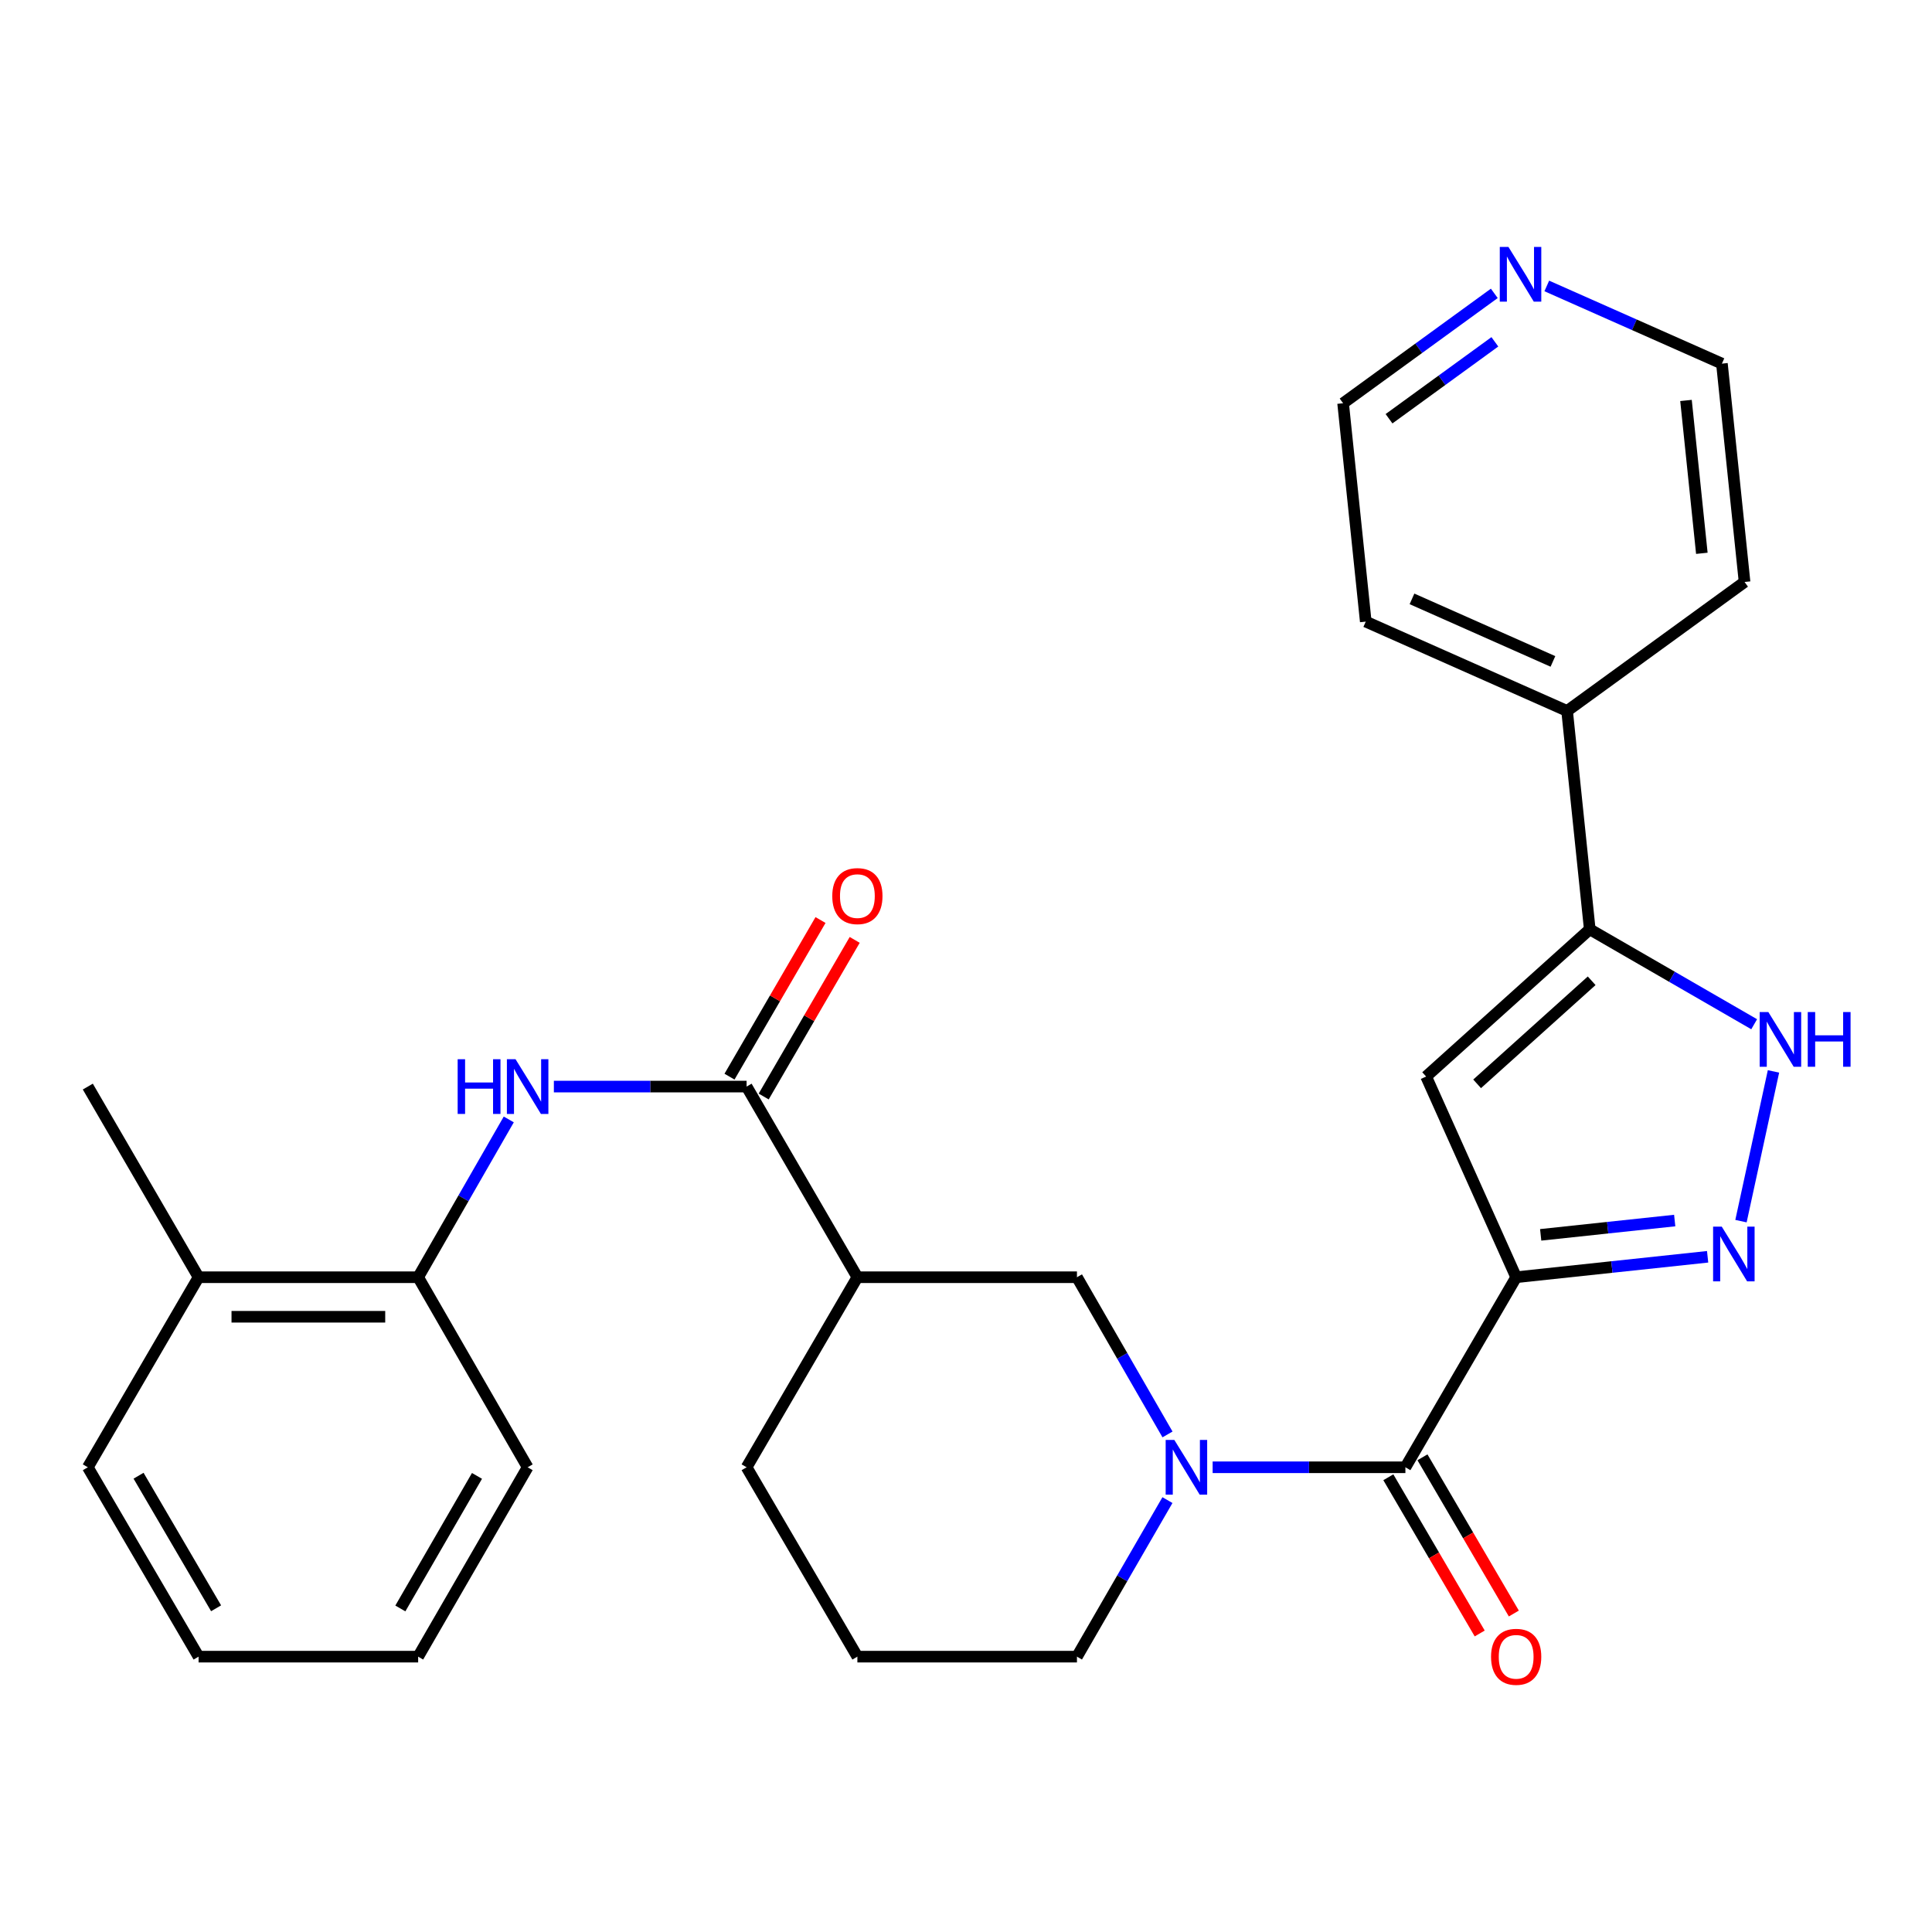 <?xml version='1.0' encoding='iso-8859-1'?>
<svg version='1.1' baseProfile='full'
              xmlns='http://www.w3.org/2000/svg'
                      xmlns:rdkit='http://www.rdkit.org/xml'
                      xmlns:xlink='http://www.w3.org/1999/xlink'
                  xml:space='preserve'
width='1000px' height='1000px' viewBox='0 0 1000 1000'>
<!-- END OF HEADER -->
<rect style='opacity:1.0;fill:#FFFFFF;stroke:none' width='1000' height='1000' x='0' y='0'> </rect>
<path class='bond-0' d='M 784.763,661.09 L 834.312,655.801' style='fill:none;fill-rule:evenodd;stroke:#000000;stroke-width:6px;stroke-linecap:butt;stroke-linejoin:miter;stroke-opacity:1' />
<path class='bond-0' d='M 834.312,655.801 L 883.862,650.511' style='fill:none;fill-rule:evenodd;stroke:#0000FF;stroke-width:6px;stroke-linecap:butt;stroke-linejoin:miter;stroke-opacity:1' />
<path class='bond-0' d='M 797.455,639.156 L 832.14,635.453' style='fill:none;fill-rule:evenodd;stroke:#000000;stroke-width:6px;stroke-linecap:butt;stroke-linejoin:miter;stroke-opacity:1' />
<path class='bond-0' d='M 832.14,635.453 L 866.825,631.751' style='fill:none;fill-rule:evenodd;stroke:#0000FF;stroke-width:6px;stroke-linecap:butt;stroke-linejoin:miter;stroke-opacity:1' />
<path class='bond-1' d='M 784.763,661.09 L 727.432,759.461' style='fill:none;fill-rule:evenodd;stroke:#000000;stroke-width:6px;stroke-linecap:butt;stroke-linejoin:miter;stroke-opacity:1' />
<path class='bond-2' d='M 784.763,661.09 L 738.164,557.217' style='fill:none;fill-rule:evenodd;stroke:#000000;stroke-width:6px;stroke-linecap:butt;stroke-linejoin:miter;stroke-opacity:1' />
<path class='bond-5' d='M 901.126,632.061 L 917.951,554.56' style='fill:none;fill-rule:evenodd;stroke:#0000FF;stroke-width:6px;stroke-linecap:butt;stroke-linejoin:miter;stroke-opacity:1' />
<path class='bond-3' d='M 727.432,759.461 L 677.547,759.461' style='fill:none;fill-rule:evenodd;stroke:#000000;stroke-width:6px;stroke-linecap:butt;stroke-linejoin:miter;stroke-opacity:1' />
<path class='bond-3' d='M 677.547,759.461 L 627.663,759.461' style='fill:none;fill-rule:evenodd;stroke:#0000FF;stroke-width:6px;stroke-linecap:butt;stroke-linejoin:miter;stroke-opacity:1' />
<path class='bond-11' d='M 718.6,764.626 L 742.247,805.056' style='fill:none;fill-rule:evenodd;stroke:#000000;stroke-width:6px;stroke-linecap:butt;stroke-linejoin:miter;stroke-opacity:1' />
<path class='bond-11' d='M 742.247,805.056 L 765.895,845.486' style='fill:none;fill-rule:evenodd;stroke:#FF0000;stroke-width:6px;stroke-linecap:butt;stroke-linejoin:miter;stroke-opacity:1' />
<path class='bond-11' d='M 736.264,754.295 L 759.911,794.725' style='fill:none;fill-rule:evenodd;stroke:#000000;stroke-width:6px;stroke-linecap:butt;stroke-linejoin:miter;stroke-opacity:1' />
<path class='bond-11' d='M 759.911,794.725 L 783.558,835.154' style='fill:none;fill-rule:evenodd;stroke:#FF0000;stroke-width:6px;stroke-linecap:butt;stroke-linejoin:miter;stroke-opacity:1' />
<path class='bond-4' d='M 738.164,557.217 L 822.858,481.004' style='fill:none;fill-rule:evenodd;stroke:#000000;stroke-width:6px;stroke-linecap:butt;stroke-linejoin:miter;stroke-opacity:1' />
<path class='bond-4' d='M 764.556,560.996 L 823.842,507.647' style='fill:none;fill-rule:evenodd;stroke:#000000;stroke-width:6px;stroke-linecap:butt;stroke-linejoin:miter;stroke-opacity:1' />
<path class='bond-9' d='M 604.299,742.463 L 580.864,701.776' style='fill:none;fill-rule:evenodd;stroke:#0000FF;stroke-width:6px;stroke-linecap:butt;stroke-linejoin:miter;stroke-opacity:1' />
<path class='bond-9' d='M 580.864,701.776 L 557.429,661.09' style='fill:none;fill-rule:evenodd;stroke:#000000;stroke-width:6px;stroke-linecap:butt;stroke-linejoin:miter;stroke-opacity:1' />
<path class='bond-16' d='M 604.268,776.451 L 580.849,816.965' style='fill:none;fill-rule:evenodd;stroke:#0000FF;stroke-width:6px;stroke-linecap:butt;stroke-linejoin:miter;stroke-opacity:1' />
<path class='bond-16' d='M 580.849,816.965 L 557.429,857.479' style='fill:none;fill-rule:evenodd;stroke:#000000;stroke-width:6px;stroke-linecap:butt;stroke-linejoin:miter;stroke-opacity:1' />
<path class='bond-13' d='M 822.858,481.004 L 811.126,367.991' style='fill:none;fill-rule:evenodd;stroke:#000000;stroke-width:6px;stroke-linecap:butt;stroke-linejoin:miter;stroke-opacity:1' />
<path class='bond-28' d='M 822.858,481.004 L 865.408,505.575' style='fill:none;fill-rule:evenodd;stroke:#000000;stroke-width:6px;stroke-linecap:butt;stroke-linejoin:miter;stroke-opacity:1' />
<path class='bond-28' d='M 865.408,505.575 L 907.958,530.146' style='fill:none;fill-rule:evenodd;stroke:#0000FF;stroke-width:6px;stroke-linecap:butt;stroke-linejoin:miter;stroke-opacity:1' />
<path class='bond-6' d='M 386.438,562.413 L 443.78,661.09' style='fill:none;fill-rule:evenodd;stroke:#000000;stroke-width:6px;stroke-linecap:butt;stroke-linejoin:miter;stroke-opacity:1' />
<path class='bond-8' d='M 386.438,562.413 L 336.559,562.413' style='fill:none;fill-rule:evenodd;stroke:#000000;stroke-width:6px;stroke-linecap:butt;stroke-linejoin:miter;stroke-opacity:1' />
<path class='bond-8' d='M 336.559,562.413 L 286.68,562.413' style='fill:none;fill-rule:evenodd;stroke:#0000FF;stroke-width:6px;stroke-linecap:butt;stroke-linejoin:miter;stroke-opacity:1' />
<path class='bond-12' d='M 395.284,567.553 L 418.837,527.021' style='fill:none;fill-rule:evenodd;stroke:#000000;stroke-width:6px;stroke-linecap:butt;stroke-linejoin:miter;stroke-opacity:1' />
<path class='bond-12' d='M 418.837,527.021 L 442.391,486.489' style='fill:none;fill-rule:evenodd;stroke:#FF0000;stroke-width:6px;stroke-linecap:butt;stroke-linejoin:miter;stroke-opacity:1' />
<path class='bond-12' d='M 377.591,557.272 L 401.145,516.74' style='fill:none;fill-rule:evenodd;stroke:#000000;stroke-width:6px;stroke-linecap:butt;stroke-linejoin:miter;stroke-opacity:1' />
<path class='bond-12' d='M 401.145,516.74 L 424.698,476.208' style='fill:none;fill-rule:evenodd;stroke:#FF0000;stroke-width:6px;stroke-linecap:butt;stroke-linejoin:miter;stroke-opacity:1' />
<path class='bond-7' d='M 443.78,661.09 L 557.429,661.09' style='fill:none;fill-rule:evenodd;stroke:#000000;stroke-width:6px;stroke-linecap:butt;stroke-linejoin:miter;stroke-opacity:1' />
<path class='bond-30' d='M 443.78,661.09 L 386.438,759.461' style='fill:none;fill-rule:evenodd;stroke:#000000;stroke-width:6px;stroke-linecap:butt;stroke-linejoin:miter;stroke-opacity:1' />
<path class='bond-10' d='M 263.34,579.417 L 239.888,620.254' style='fill:none;fill-rule:evenodd;stroke:#0000FF;stroke-width:6px;stroke-linecap:butt;stroke-linejoin:miter;stroke-opacity:1' />
<path class='bond-10' d='M 239.888,620.254 L 216.435,661.09' style='fill:none;fill-rule:evenodd;stroke:#000000;stroke-width:6px;stroke-linecap:butt;stroke-linejoin:miter;stroke-opacity:1' />
<path class='bond-15' d='M 216.435,661.09 L 102.785,661.09' style='fill:none;fill-rule:evenodd;stroke:#000000;stroke-width:6px;stroke-linecap:butt;stroke-linejoin:miter;stroke-opacity:1' />
<path class='bond-15' d='M 199.387,681.553 L 119.833,681.553' style='fill:none;fill-rule:evenodd;stroke:#000000;stroke-width:6px;stroke-linecap:butt;stroke-linejoin:miter;stroke-opacity:1' />
<path class='bond-19' d='M 216.435,661.09 L 273.106,759.461' style='fill:none;fill-rule:evenodd;stroke:#000000;stroke-width:6px;stroke-linecap:butt;stroke-linejoin:miter;stroke-opacity:1' />
<path class='bond-22' d='M 811.126,367.991 L 902.982,301.235' style='fill:none;fill-rule:evenodd;stroke:#000000;stroke-width:6px;stroke-linecap:butt;stroke-linejoin:miter;stroke-opacity:1' />
<path class='bond-23' d='M 811.126,367.991 L 706.912,321.744' style='fill:none;fill-rule:evenodd;stroke:#000000;stroke-width:6px;stroke-linecap:butt;stroke-linejoin:miter;stroke-opacity:1' />
<path class='bond-23' d='M 803.794,342.349 L 730.844,309.977' style='fill:none;fill-rule:evenodd;stroke:#000000;stroke-width:6px;stroke-linecap:butt;stroke-linejoin:miter;stroke-opacity:1' />
<path class='bond-14' d='M 773.447,151.844 L 734.319,180.282' style='fill:none;fill-rule:evenodd;stroke:#0000FF;stroke-width:6px;stroke-linecap:butt;stroke-linejoin:miter;stroke-opacity:1' />
<path class='bond-14' d='M 734.319,180.282 L 695.191,208.72' style='fill:none;fill-rule:evenodd;stroke:#000000;stroke-width:6px;stroke-linecap:butt;stroke-linejoin:miter;stroke-opacity:1' />
<path class='bond-14' d='M 773.739,176.929 L 746.35,196.835' style='fill:none;fill-rule:evenodd;stroke:#0000FF;stroke-width:6px;stroke-linecap:butt;stroke-linejoin:miter;stroke-opacity:1' />
<path class='bond-14' d='M 746.35,196.835 L 718.96,216.741' style='fill:none;fill-rule:evenodd;stroke:#000000;stroke-width:6px;stroke-linecap:butt;stroke-linejoin:miter;stroke-opacity:1' />
<path class='bond-29' d='M 800.616,148.004 L 845.939,168.108' style='fill:none;fill-rule:evenodd;stroke:#0000FF;stroke-width:6px;stroke-linecap:butt;stroke-linejoin:miter;stroke-opacity:1' />
<path class='bond-29' d='M 845.939,168.108 L 891.262,188.211' style='fill:none;fill-rule:evenodd;stroke:#000000;stroke-width:6px;stroke-linecap:butt;stroke-linejoin:miter;stroke-opacity:1' />
<path class='bond-24' d='M 102.785,661.09 L 45.455,562.413' style='fill:none;fill-rule:evenodd;stroke:#000000;stroke-width:6px;stroke-linecap:butt;stroke-linejoin:miter;stroke-opacity:1' />
<path class='bond-25' d='M 102.785,661.09 L 45.455,759.461' style='fill:none;fill-rule:evenodd;stroke:#000000;stroke-width:6px;stroke-linecap:butt;stroke-linejoin:miter;stroke-opacity:1' />
<path class='bond-18' d='M 557.429,857.479 L 443.78,857.479' style='fill:none;fill-rule:evenodd;stroke:#000000;stroke-width:6px;stroke-linecap:butt;stroke-linejoin:miter;stroke-opacity:1' />
<path class='bond-17' d='M 386.438,759.461 L 443.78,857.479' style='fill:none;fill-rule:evenodd;stroke:#000000;stroke-width:6px;stroke-linecap:butt;stroke-linejoin:miter;stroke-opacity:1' />
<path class='bond-26' d='M 273.106,759.461 L 216.435,857.479' style='fill:none;fill-rule:evenodd;stroke:#000000;stroke-width:6px;stroke-linecap:butt;stroke-linejoin:miter;stroke-opacity:1' />
<path class='bond-26' d='M 246.89,763.921 L 207.22,832.533' style='fill:none;fill-rule:evenodd;stroke:#000000;stroke-width:6px;stroke-linecap:butt;stroke-linejoin:miter;stroke-opacity:1' />
<path class='bond-20' d='M 891.262,188.211 L 902.982,301.235' style='fill:none;fill-rule:evenodd;stroke:#000000;stroke-width:6px;stroke-linecap:butt;stroke-linejoin:miter;stroke-opacity:1' />
<path class='bond-20' d='M 872.666,207.275 L 880.87,286.393' style='fill:none;fill-rule:evenodd;stroke:#000000;stroke-width:6px;stroke-linecap:butt;stroke-linejoin:miter;stroke-opacity:1' />
<path class='bond-21' d='M 695.191,208.72 L 706.912,321.744' style='fill:none;fill-rule:evenodd;stroke:#000000;stroke-width:6px;stroke-linecap:butt;stroke-linejoin:miter;stroke-opacity:1' />
<path class='bond-31' d='M 45.455,759.461 L 102.785,857.479' style='fill:none;fill-rule:evenodd;stroke:#000000;stroke-width:6px;stroke-linecap:butt;stroke-linejoin:miter;stroke-opacity:1' />
<path class='bond-31' d='M 71.718,763.832 L 111.849,832.445' style='fill:none;fill-rule:evenodd;stroke:#000000;stroke-width:6px;stroke-linecap:butt;stroke-linejoin:miter;stroke-opacity:1' />
<path class='bond-27' d='M 216.435,857.479 L 102.785,857.479' style='fill:none;fill-rule:evenodd;stroke:#000000;stroke-width:6px;stroke-linecap:butt;stroke-linejoin:miter;stroke-opacity:1' />
<path  class='atom-1' d='M 891.175 634.902
L 900.455 649.902
Q 901.375 651.382, 902.855 654.062
Q 904.335 656.742, 904.415 656.902
L 904.415 634.902
L 908.175 634.902
L 908.175 663.222
L 904.295 663.222
L 894.335 646.822
Q 893.175 644.902, 891.935 642.702
Q 890.735 640.502, 890.375 639.822
L 890.375 663.222
L 886.695 663.222
L 886.695 634.902
L 891.175 634.902
' fill='#0000FF'/>
<path  class='atom-4' d='M 607.829 745.301
L 617.109 760.301
Q 618.029 761.781, 619.509 764.461
Q 620.989 767.141, 621.069 767.301
L 621.069 745.301
L 624.829 745.301
L 624.829 773.621
L 620.949 773.621
L 610.989 757.221
Q 609.829 755.301, 608.589 753.101
Q 607.389 750.901, 607.029 750.221
L 607.029 773.621
L 603.349 773.621
L 603.349 745.301
L 607.829 745.301
' fill='#0000FF'/>
<path  class='atom-6' d='M 915.287 523.833
L 924.567 538.833
Q 925.487 540.313, 926.967 542.993
Q 928.447 545.673, 928.527 545.833
L 928.527 523.833
L 932.287 523.833
L 932.287 552.153
L 928.407 552.153
L 918.447 535.753
Q 917.287 533.833, 916.047 531.633
Q 914.847 529.433, 914.487 528.753
L 914.487 552.153
L 910.807 552.153
L 910.807 523.833
L 915.287 523.833
' fill='#0000FF'/>
<path  class='atom-6' d='M 935.687 523.833
L 939.527 523.833
L 939.527 535.873
L 954.007 535.873
L 954.007 523.833
L 957.847 523.833
L 957.847 552.153
L 954.007 552.153
L 954.007 539.073
L 939.527 539.073
L 939.527 552.153
L 935.687 552.153
L 935.687 523.833
' fill='#0000FF'/>
<path  class='atom-9' d='M 236.886 548.253
L 240.726 548.253
L 240.726 560.293
L 255.206 560.293
L 255.206 548.253
L 259.046 548.253
L 259.046 576.573
L 255.206 576.573
L 255.206 563.493
L 240.726 563.493
L 240.726 576.573
L 236.886 576.573
L 236.886 548.253
' fill='#0000FF'/>
<path  class='atom-9' d='M 266.846 548.253
L 276.126 563.253
Q 277.046 564.733, 278.526 567.413
Q 280.006 570.093, 280.086 570.253
L 280.086 548.253
L 283.846 548.253
L 283.846 576.573
L 279.966 576.573
L 270.006 560.173
Q 268.846 558.253, 267.606 556.053
Q 266.406 553.853, 266.046 553.173
L 266.046 576.573
L 262.366 576.573
L 262.366 548.253
L 266.846 548.253
' fill='#0000FF'/>
<path  class='atom-12' d='M 771.763 857.559
Q 771.763 850.759, 775.123 846.959
Q 778.483 843.159, 784.763 843.159
Q 791.043 843.159, 794.403 846.959
Q 797.763 850.759, 797.763 857.559
Q 797.763 864.439, 794.363 868.359
Q 790.963 872.239, 784.763 872.239
Q 778.523 872.239, 775.123 868.359
Q 771.763 864.479, 771.763 857.559
M 784.763 869.039
Q 789.083 869.039, 791.403 866.159
Q 793.763 863.239, 793.763 857.559
Q 793.763 851.999, 791.403 849.199
Q 789.083 846.359, 784.763 846.359
Q 780.443 846.359, 778.083 849.159
Q 775.763 851.959, 775.763 857.559
Q 775.763 863.279, 778.083 866.159
Q 780.443 869.039, 784.763 869.039
' fill='#FF0000'/>
<path  class='atom-13' d='M 430.78 463.815
Q 430.78 457.015, 434.14 453.215
Q 437.5 449.415, 443.78 449.415
Q 450.06 449.415, 453.42 453.215
Q 456.78 457.015, 456.78 463.815
Q 456.78 470.695, 453.38 474.615
Q 449.98 478.495, 443.78 478.495
Q 437.54 478.495, 434.14 474.615
Q 430.78 470.735, 430.78 463.815
M 443.78 475.295
Q 448.1 475.295, 450.42 472.415
Q 452.78 469.495, 452.78 463.815
Q 452.78 458.255, 450.42 455.455
Q 448.1 452.615, 443.78 452.615
Q 439.46 452.615, 437.1 455.415
Q 434.78 458.215, 434.78 463.815
Q 434.78 469.535, 437.1 472.415
Q 439.46 475.295, 443.78 475.295
' fill='#FF0000'/>
<path  class='atom-15' d='M 780.765 127.816
L 790.045 142.816
Q 790.965 144.296, 792.445 146.976
Q 793.925 149.656, 794.005 149.816
L 794.005 127.816
L 797.765 127.816
L 797.765 156.136
L 793.885 156.136
L 783.925 139.736
Q 782.765 137.816, 781.525 135.616
Q 780.325 133.416, 779.965 132.736
L 779.965 156.136
L 776.285 156.136
L 776.285 127.816
L 780.765 127.816
' fill='#0000FF'/>
</svg>
